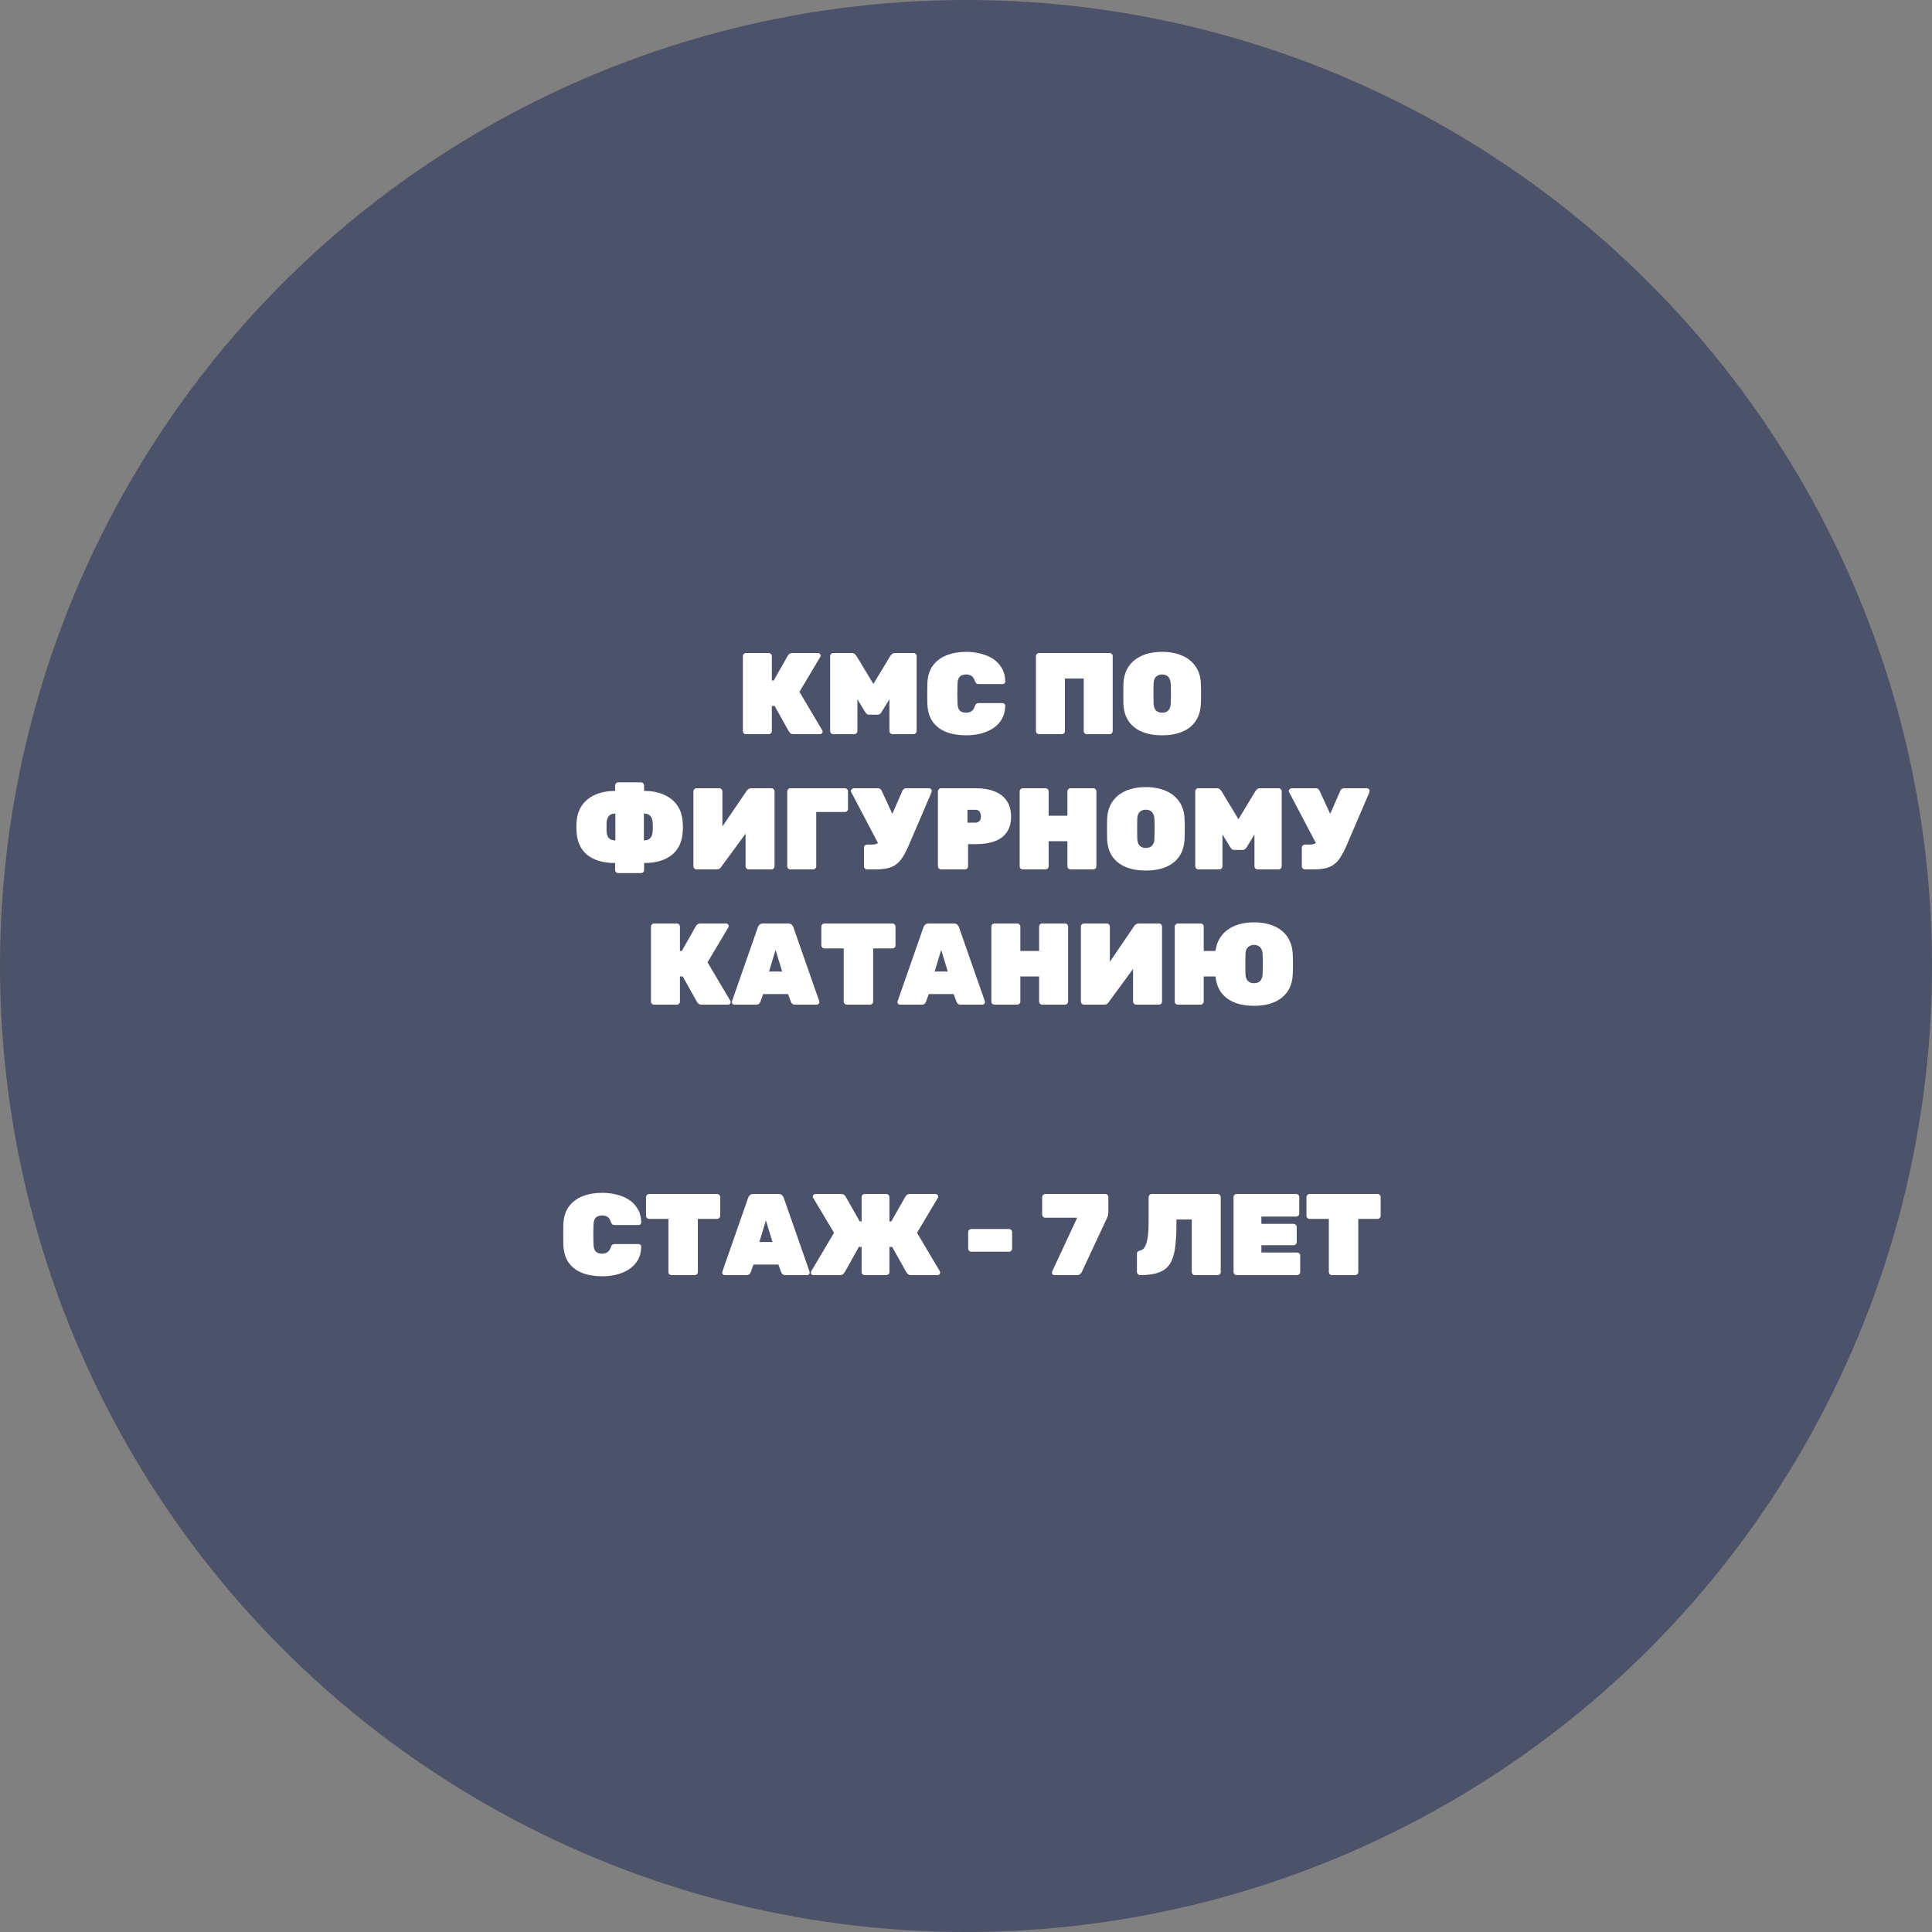 <?xml version="1.0" encoding="UTF-8"?> <svg xmlns="http://www.w3.org/2000/svg" width="200" height="200" viewBox="0 0 200 200" fill="none"><rect x="0" y="0" width="200" height="200" fill="#808080" stroke="none"/><circle cx="100" cy="100" r="100" fill="#323D5E" fill-opacity="0.68"></circle><path d="M77.226 76C77.138 76 77.062 75.972 76.998 75.916C76.934 75.852 76.902 75.772 76.902 75.676V67.924C76.902 67.836 76.934 67.76 76.998 67.696C77.062 67.632 77.138 67.6 77.226 67.6H79.578C79.666 67.6 79.742 67.632 79.806 67.696C79.87 67.76 79.902 67.836 79.902 67.924V70.444H80.094L81.558 67.864C81.598 67.8 81.654 67.74 81.726 67.684C81.806 67.628 81.91 67.6 82.038 67.6H84.69C84.762 67.6 84.822 67.628 84.87 67.684C84.926 67.732 84.954 67.792 84.954 67.864C84.954 67.912 84.942 67.956 84.918 67.996L82.758 71.62L85.122 75.604C85.146 75.636 85.158 75.68 85.158 75.736C85.158 75.808 85.13 75.872 85.074 75.928C85.026 75.976 84.966 76 84.894 76H82.158C81.998 76 81.882 75.964 81.81 75.892C81.738 75.812 81.69 75.756 81.666 75.724L80.19 73.084H79.902V75.676C79.902 75.764 79.87 75.84 79.806 75.904C79.742 75.968 79.666 76 79.578 76H77.226ZM86.261 76C86.173 76 86.097 75.968 86.033 75.904C85.969 75.84 85.937 75.764 85.937 75.676V67.924C85.937 67.836 85.969 67.76 86.033 67.696C86.097 67.632 86.173 67.6 86.261 67.6H88.157C88.317 67.6 88.437 67.644 88.517 67.732C88.597 67.82 88.649 67.884 88.673 67.924L90.413 70.804L92.153 67.924C92.177 67.884 92.229 67.82 92.309 67.732C92.389 67.644 92.509 67.6 92.669 67.6H94.565C94.653 67.6 94.729 67.632 94.793 67.696C94.857 67.76 94.889 67.836 94.889 67.924V75.676C94.889 75.764 94.857 75.84 94.793 75.904C94.729 75.968 94.653 76 94.565 76H92.393C92.305 76 92.229 75.968 92.165 75.904C92.101 75.84 92.069 75.764 92.069 75.676V72.388L91.277 73.684C91.237 73.748 91.181 73.816 91.109 73.888C91.045 73.952 90.953 73.984 90.833 73.984H89.993C89.873 73.984 89.777 73.952 89.705 73.888C89.641 73.816 89.589 73.748 89.549 73.684L88.757 72.388V75.676C88.757 75.764 88.725 75.84 88.661 75.904C88.597 75.968 88.521 76 88.433 76H86.261ZM100.019 76.12C99.251 76.12 98.571 76.008 97.979 75.784C97.387 75.56 96.915 75.208 96.563 74.728C96.219 74.248 96.031 73.628 95.999 72.868C95.991 72.54 95.987 72.188 95.987 71.812C95.987 71.436 95.991 71.076 95.999 70.732C96.031 69.988 96.223 69.376 96.575 68.896C96.935 68.416 97.411 68.06 98.003 67.828C98.603 67.596 99.275 67.48 100.019 67.48C100.531 67.48 101.023 67.54 101.495 67.66C101.975 67.772 102.407 67.952 102.791 68.2C103.175 68.448 103.479 68.768 103.703 69.16C103.935 69.544 104.055 70.008 104.063 70.552C104.063 70.624 104.035 70.688 103.979 70.744C103.931 70.792 103.871 70.816 103.799 70.816H101.351C101.223 70.816 101.127 70.792 101.063 70.744C101.007 70.688 100.955 70.596 100.907 70.468C100.819 70.212 100.699 70.04 100.547 69.952C100.395 69.864 100.215 69.82 100.007 69.82C99.743 69.82 99.531 69.892 99.371 70.036C99.219 70.172 99.135 70.424 99.119 70.792C99.095 71.448 99.095 72.12 99.119 72.808C99.135 73.176 99.219 73.432 99.371 73.576C99.531 73.712 99.743 73.78 100.007 73.78C100.215 73.78 100.395 73.732 100.547 73.636C100.707 73.54 100.827 73.372 100.907 73.132C100.947 72.996 100.999 72.904 101.063 72.856C101.127 72.808 101.223 72.784 101.351 72.784H103.799C103.871 72.784 103.931 72.812 103.979 72.868C104.035 72.916 104.063 72.976 104.063 73.048C104.055 73.592 103.935 74.06 103.703 74.452C103.479 74.836 103.175 75.152 102.791 75.4C102.407 75.648 101.975 75.832 101.495 75.952C101.023 76.064 100.531 76.12 100.019 76.12ZM107.566 76C107.478 76 107.402 75.972 107.338 75.916C107.274 75.852 107.242 75.772 107.242 75.676V67.924C107.242 67.836 107.274 67.76 107.338 67.696C107.402 67.632 107.478 67.6 107.566 67.6H114.862C114.95 67.6 115.026 67.632 115.09 67.696C115.154 67.76 115.186 67.836 115.186 67.924V75.676C115.186 75.764 115.154 75.84 115.09 75.904C115.026 75.968 114.95 76 114.862 76H112.51C112.422 76 112.346 75.968 112.282 75.904C112.218 75.84 112.186 75.764 112.186 75.676V70.24H110.242V75.676C110.242 75.764 110.21 75.84 110.146 75.904C110.082 75.968 110.006 76 109.918 76H107.566ZM120.304 76.12C119.52 76.12 118.832 76 118.24 75.76C117.656 75.52 117.192 75.16 116.848 74.68C116.512 74.192 116.328 73.592 116.296 72.88C116.288 72.552 116.284 72.204 116.284 71.836C116.284 71.468 116.288 71.112 116.296 70.768C116.328 70.064 116.512 69.468 116.848 68.98C117.184 68.492 117.648 68.12 118.24 67.864C118.832 67.608 119.52 67.48 120.304 67.48C121.088 67.48 121.776 67.608 122.368 67.864C122.96 68.12 123.424 68.492 123.76 68.98C124.104 69.468 124.288 70.064 124.312 70.768C124.328 71.112 124.336 71.468 124.336 71.836C124.336 72.204 124.328 72.552 124.312 72.88C124.28 73.592 124.092 74.192 123.748 74.68C123.412 75.16 122.948 75.52 122.356 75.76C121.772 76 121.088 76.12 120.304 76.12ZM120.304 73.78C120.568 73.78 120.78 73.704 120.94 73.552C121.1 73.392 121.184 73.144 121.192 72.808C121.208 72.464 121.216 72.124 121.216 71.788C121.216 71.452 121.208 71.12 121.192 70.792C121.184 70.568 121.14 70.384 121.06 70.24C120.988 70.096 120.888 69.992 120.76 69.928C120.632 69.856 120.48 69.82 120.304 69.82C120.136 69.82 119.984 69.856 119.848 69.928C119.72 69.992 119.616 70.096 119.536 70.24C119.464 70.384 119.424 70.568 119.416 70.792C119.408 71.12 119.404 71.452 119.404 71.788C119.404 72.124 119.408 72.464 119.416 72.808C119.432 73.144 119.516 73.392 119.668 73.552C119.828 73.704 120.04 73.78 120.304 73.78ZM64.002 90.384C63.914 90.384 63.838 90.352 63.774 90.288C63.71 90.224 63.678 90.148 63.678 90.06V89.34C62.478 89.34 61.526 89.068 60.822 88.524C60.126 87.972 59.746 87.164 59.682 86.1C59.682 86.06 59.678 85.972 59.67 85.836C59.67 85.7 59.67 85.564 59.67 85.428C59.678 85.284 59.682 85.196 59.682 85.164C59.722 84.468 59.906 83.876 60.234 83.388C60.57 82.9 61.03 82.528 61.614 82.272C62.206 82.008 62.894 81.876 63.678 81.876V81.312C63.678 81.224 63.71 81.148 63.774 81.084C63.838 81.02 63.914 80.988 64.002 80.988H66.354C66.442 80.988 66.518 81.02 66.582 81.084C66.646 81.148 66.678 81.224 66.678 81.312V81.876C67.47 81.876 68.158 82.008 68.742 82.272C69.326 82.528 69.786 82.9 70.122 83.388C70.458 83.876 70.642 84.468 70.674 85.164C70.69 85.364 70.698 85.52 70.698 85.632C70.698 85.736 70.69 85.892 70.674 86.1C70.61 87.164 70.226 87.972 69.522 88.524C68.826 89.068 67.878 89.34 66.678 89.34V90.06C66.678 90.148 66.646 90.224 66.582 90.288C66.518 90.352 66.442 90.384 66.354 90.384H64.002ZM63.702 87V84.216C63.414 84.216 63.194 84.296 63.042 84.456C62.89 84.616 62.806 84.86 62.79 85.188C62.79 85.324 62.79 85.464 62.79 85.608C62.79 85.752 62.79 85.892 62.79 86.028C62.806 86.356 62.886 86.6 63.03 86.76C63.182 86.92 63.406 87 63.702 87ZM66.654 87C66.95 87 67.17 86.92 67.314 86.76C67.466 86.6 67.55 86.356 67.566 86.028C67.574 85.988 67.578 85.908 67.578 85.788C67.578 85.668 67.578 85.548 67.578 85.428C67.578 85.3 67.574 85.22 67.566 85.188C67.55 84.86 67.466 84.616 67.314 84.456C67.162 84.296 66.942 84.216 66.654 84.216V87ZM72.105 90C72.017 90 71.941 89.968 71.877 89.904C71.813 89.84 71.781 89.764 71.781 89.676V81.924C71.781 81.836 71.813 81.76 71.877 81.696C71.941 81.632 72.017 81.6 72.105 81.6H74.457C74.545 81.6 74.621 81.632 74.685 81.696C74.749 81.76 74.781 81.836 74.781 81.924V85.56L77.289 81.876C77.345 81.788 77.413 81.72 77.493 81.672C77.573 81.624 77.669 81.6 77.781 81.6H79.857C79.945 81.6 80.021 81.632 80.085 81.696C80.149 81.76 80.181 81.836 80.181 81.924V89.676C80.181 89.764 80.149 89.84 80.085 89.904C80.021 89.968 79.945 90 79.857 90H77.505C77.417 90 77.341 89.968 77.277 89.904C77.213 89.84 77.181 89.764 77.181 89.676V86.304L74.673 89.724C74.625 89.796 74.565 89.86 74.493 89.916C74.421 89.972 74.317 90 74.181 90H72.105ZM81.82 90C81.732 90 81.656 89.968 81.592 89.904C81.528 89.84 81.496 89.764 81.496 89.676V81.924C81.496 81.836 81.528 81.76 81.592 81.696C81.656 81.632 81.732 81.6 81.82 81.6H87.46C87.548 81.6 87.624 81.632 87.688 81.696C87.752 81.76 87.784 81.836 87.784 81.924V83.736C87.784 83.824 87.752 83.9 87.688 83.964C87.624 84.028 87.548 84.06 87.46 84.06H84.496V89.676C84.496 89.764 84.464 89.84 84.4 89.904C84.336 89.968 84.26 90 84.172 90H81.82ZM89.76 90C89.671 90 89.596 89.968 89.531 89.904C89.468 89.84 89.436 89.764 89.436 89.676V87.756C89.436 87.668 89.468 87.592 89.531 87.528C89.596 87.464 89.671 87.432 89.76 87.432H90.251C90.427 87.432 90.576 87.412 90.695 87.372C90.823 87.324 90.931 87.256 91.019 87.168C91.115 87.072 91.195 86.948 91.26 86.796L93.407 81.888C93.448 81.792 93.499 81.72 93.564 81.672C93.635 81.624 93.719 81.6 93.816 81.6H96.18C96.26 81.6 96.323 81.628 96.371 81.684C96.427 81.732 96.456 81.788 96.456 81.852C96.456 81.892 96.448 81.94 96.431 81.996C96.415 82.044 96.4 82.088 96.383 82.128L94.055 87.552C93.847 88.032 93.639 88.432 93.431 88.752C93.231 89.064 93.004 89.312 92.748 89.496C92.499 89.68 92.195 89.812 91.835 89.892C91.484 89.964 91.052 90 90.54 90H89.76ZM91.139 87.744L88.103 81.972C88.088 81.94 88.079 81.912 88.079 81.888C88.079 81.816 88.112 81.752 88.175 81.696C88.24 81.632 88.311 81.6 88.391 81.6H90.9C91.004 81.6 91.084 81.628 91.139 81.684C91.195 81.732 91.243 81.8 91.284 81.888L92.651 84.852L91.139 87.744ZM97.418 90C97.33 90 97.254 89.968 97.19 89.904C97.126 89.84 97.094 89.764 97.094 89.676V81.924C97.094 81.836 97.126 81.76 97.19 81.696C97.254 81.632 97.33 81.6 97.418 81.6H101.054C101.782 81.6 102.414 81.708 102.95 81.924C103.494 82.132 103.914 82.456 104.21 82.896C104.514 83.328 104.666 83.876 104.666 84.54C104.666 85.204 104.514 85.748 104.21 86.172C103.914 86.588 103.494 86.896 102.95 87.096C102.414 87.288 101.782 87.384 101.054 87.384H100.214V89.676C100.214 89.764 100.182 89.84 100.118 89.904C100.054 89.968 99.978 90 99.89 90H97.418ZM100.154 85.164H100.994C101.122 85.164 101.246 85.116 101.366 85.02C101.486 84.916 101.546 84.748 101.546 84.516C101.546 84.364 101.506 84.212 101.426 84.06C101.354 83.908 101.21 83.832 100.994 83.832H100.154V85.164ZM105.879 90C105.791 90 105.715 89.972 105.651 89.916C105.587 89.852 105.555 89.772 105.555 89.676V81.924C105.555 81.836 105.587 81.76 105.651 81.696C105.715 81.632 105.791 81.6 105.879 81.6H108.231C108.319 81.6 108.395 81.632 108.459 81.696C108.523 81.76 108.555 81.836 108.555 81.924V84.444H110.499V81.924C110.499 81.836 110.531 81.76 110.595 81.696C110.659 81.632 110.735 81.6 110.823 81.6H113.175C113.263 81.6 113.339 81.632 113.403 81.696C113.467 81.76 113.499 81.836 113.499 81.924V89.676C113.499 89.764 113.467 89.84 113.403 89.904C113.339 89.968 113.263 90 113.175 90H110.823C110.735 90 110.659 89.968 110.595 89.904C110.531 89.84 110.499 89.764 110.499 89.676V87.084H108.555V89.676C108.555 89.764 108.523 89.84 108.459 89.904C108.395 89.968 108.319 90 108.231 90H105.879ZM118.616 90.12C117.832 90.12 117.144 90 116.552 89.76C115.968 89.52 115.504 89.16 115.16 88.68C114.824 88.192 114.64 87.592 114.608 86.88C114.6 86.552 114.596 86.204 114.596 85.836C114.596 85.468 114.6 85.112 114.608 84.768C114.64 84.064 114.824 83.468 115.16 82.98C115.496 82.492 115.96 82.12 116.552 81.864C117.144 81.608 117.832 81.48 118.616 81.48C119.4 81.48 120.088 81.608 120.68 81.864C121.272 82.12 121.736 82.492 122.072 82.98C122.416 83.468 122.6 84.064 122.624 84.768C122.64 85.112 122.648 85.468 122.648 85.836C122.648 86.204 122.64 86.552 122.624 86.88C122.592 87.592 122.404 88.192 122.06 88.68C121.724 89.16 121.26 89.52 120.668 89.76C120.084 90 119.4 90.12 118.616 90.12ZM118.616 87.78C118.88 87.78 119.092 87.704 119.252 87.552C119.412 87.392 119.496 87.144 119.504 86.808C119.52 86.464 119.528 86.124 119.528 85.788C119.528 85.452 119.52 85.12 119.504 84.792C119.496 84.568 119.452 84.384 119.372 84.24C119.3 84.096 119.2 83.992 119.072 83.928C118.944 83.856 118.792 83.82 118.616 83.82C118.448 83.82 118.296 83.856 118.16 83.928C118.032 83.992 117.928 84.096 117.848 84.24C117.776 84.384 117.736 84.568 117.728 84.792C117.72 85.12 117.716 85.452 117.716 85.788C117.716 86.124 117.72 86.464 117.728 86.808C117.744 87.144 117.828 87.392 117.98 87.552C118.14 87.704 118.352 87.78 118.616 87.78ZM124.054 90C123.966 90 123.89 89.968 123.826 89.904C123.762 89.84 123.73 89.764 123.73 89.676V81.924C123.73 81.836 123.762 81.76 123.826 81.696C123.89 81.632 123.966 81.6 124.054 81.6H125.95C126.11 81.6 126.23 81.644 126.31 81.732C126.39 81.82 126.442 81.884 126.466 81.924L128.206 84.804L129.946 81.924C129.97 81.884 130.022 81.82 130.102 81.732C130.182 81.644 130.302 81.6 130.462 81.6H132.358C132.446 81.6 132.522 81.632 132.586 81.696C132.65 81.76 132.682 81.836 132.682 81.924V89.676C132.682 89.764 132.65 89.84 132.586 89.904C132.522 89.968 132.446 90 132.358 90H130.186C130.098 90 130.022 89.968 129.958 89.904C129.894 89.84 129.862 89.764 129.862 89.676V86.388L129.07 87.684C129.03 87.748 128.974 87.816 128.902 87.888C128.838 87.952 128.746 87.984 128.626 87.984H127.786C127.666 87.984 127.57 87.952 127.498 87.888C127.434 87.816 127.382 87.748 127.342 87.684L126.55 86.388V89.676C126.55 89.764 126.518 89.84 126.454 89.904C126.39 89.968 126.314 90 126.226 90H124.054ZM135.088 90C135 90 134.924 89.968 134.86 89.904C134.796 89.84 134.764 89.764 134.764 89.676V87.756C134.764 87.668 134.796 87.592 134.86 87.528C134.924 87.464 135 87.432 135.088 87.432H135.58C135.756 87.432 135.904 87.412 136.024 87.372C136.152 87.324 136.26 87.256 136.348 87.168C136.444 87.072 136.524 86.948 136.588 86.796L138.736 81.888C138.776 81.792 138.828 81.72 138.892 81.672C138.964 81.624 139.048 81.6 139.144 81.6H141.508C141.588 81.6 141.652 81.628 141.7 81.684C141.756 81.732 141.784 81.788 141.784 81.852C141.784 81.892 141.776 81.94 141.76 81.996C141.744 82.044 141.728 82.088 141.712 82.128L139.384 87.552C139.176 88.032 138.968 88.432 138.76 88.752C138.56 89.064 138.332 89.312 138.076 89.496C137.828 89.68 137.524 89.812 137.164 89.892C136.812 89.964 136.38 90 135.868 90H135.088ZM136.468 87.744L133.432 81.972C133.416 81.94 133.408 81.912 133.408 81.888C133.408 81.816 133.44 81.752 133.504 81.696C133.568 81.632 133.64 81.6 133.72 81.6H136.228C136.332 81.6 136.412 81.628 136.468 81.684C136.524 81.732 136.572 81.8 136.612 81.888L137.98 84.852L136.468 87.744ZM67.711 104C67.623 104 67.547 103.972 67.483 103.916C67.419 103.852 67.387 103.772 67.387 103.676V95.924C67.387 95.836 67.419 95.76 67.483 95.696C67.547 95.632 67.623 95.6 67.711 95.6H70.063C70.151 95.6 70.227 95.632 70.291 95.696C70.355 95.76 70.387 95.836 70.387 95.924V98.444H70.579L72.043 95.864C72.083 95.8 72.139 95.74 72.211 95.684C72.291 95.628 72.395 95.6 72.523 95.6H75.175C75.247 95.6 75.307 95.628 75.355 95.684C75.411 95.732 75.439 95.792 75.439 95.864C75.439 95.912 75.427 95.956 75.403 95.996L73.243 99.62L75.607 103.604C75.631 103.636 75.643 103.68 75.643 103.736C75.643 103.808 75.615 103.872 75.559 103.928C75.511 103.976 75.451 104 75.379 104H72.643C72.483 104 72.367 103.964 72.295 103.892C72.223 103.812 72.175 103.756 72.151 103.724L70.675 101.084H70.387V103.676C70.387 103.764 70.355 103.84 70.291 103.904C70.227 103.968 70.151 104 70.063 104H67.711ZM76.026 104C75.954 104 75.89 103.976 75.834 103.928C75.786 103.872 75.762 103.808 75.762 103.736C75.762 103.704 75.766 103.676 75.774 103.652L78.45 95.996C78.474 95.908 78.53 95.82 78.618 95.732C78.706 95.644 78.83 95.6 78.99 95.6H81.594C81.754 95.6 81.878 95.644 81.966 95.732C82.054 95.82 82.11 95.908 82.134 95.996L84.81 103.652C84.818 103.676 84.822 103.704 84.822 103.736C84.822 103.808 84.794 103.872 84.738 103.928C84.69 103.976 84.63 104 84.558 104H82.338C82.186 104 82.074 103.968 82.002 103.904C81.938 103.832 81.894 103.764 81.87 103.7L81.582 102.908H79.002L78.714 103.7C78.69 103.764 78.646 103.832 78.582 103.904C78.518 103.968 78.406 104 78.246 104H76.026ZM79.614 100.568H80.97L80.286 98.336L79.614 100.568ZM87.664 104C87.576 104 87.5 103.968 87.436 103.904C87.372 103.84 87.34 103.764 87.34 103.676V98.18H85.348C85.26 98.18 85.184 98.148 85.12 98.084C85.056 98.02 85.024 97.944 85.024 97.856V95.924C85.024 95.836 85.056 95.76 85.12 95.696C85.184 95.632 85.26 95.6 85.348 95.6H92.38C92.468 95.6 92.544 95.632 92.608 95.696C92.672 95.76 92.704 95.836 92.704 95.924V97.856C92.704 97.944 92.672 98.02 92.608 98.084C92.544 98.148 92.468 98.18 92.38 98.18H90.388V103.676C90.388 103.764 90.356 103.84 90.292 103.904C90.228 103.968 90.152 104 90.064 104H87.664ZM93.17 104C93.098 104 93.034 103.976 92.978 103.928C92.93 103.872 92.906 103.808 92.906 103.736C92.906 103.704 92.91 103.676 92.918 103.652L95.594 95.996C95.618 95.908 95.674 95.82 95.762 95.732C95.85 95.644 95.974 95.6 96.134 95.6H98.738C98.898 95.6 99.022 95.644 99.11 95.732C99.198 95.82 99.254 95.908 99.278 95.996L101.954 103.652C101.962 103.676 101.966 103.704 101.966 103.736C101.966 103.808 101.938 103.872 101.882 103.928C101.834 103.976 101.774 104 101.702 104H99.482C99.33 104 99.218 103.968 99.146 103.904C99.082 103.832 99.038 103.764 99.014 103.7L98.726 102.908H96.146L95.858 103.7C95.834 103.764 95.79 103.832 95.726 103.904C95.662 103.968 95.55 104 95.39 104H93.17ZM96.758 100.568H98.114L97.43 98.336L96.758 100.568ZM102.949 104C102.861 104 102.785 103.972 102.721 103.916C102.657 103.852 102.625 103.772 102.625 103.676V95.924C102.625 95.836 102.657 95.76 102.721 95.696C102.785 95.632 102.861 95.6 102.949 95.6H105.301C105.389 95.6 105.465 95.632 105.529 95.696C105.593 95.76 105.625 95.836 105.625 95.924V98.444H107.569V95.924C107.569 95.836 107.601 95.76 107.665 95.696C107.729 95.632 107.805 95.6 107.893 95.6H110.245C110.333 95.6 110.409 95.632 110.473 95.696C110.537 95.76 110.569 95.836 110.569 95.924V103.676C110.569 103.764 110.537 103.84 110.473 103.904C110.409 103.968 110.333 104 110.245 104H107.893C107.805 104 107.729 103.968 107.665 103.904C107.601 103.84 107.569 103.764 107.569 103.676V101.084H105.625V103.676C105.625 103.764 105.593 103.84 105.529 103.904C105.465 103.968 105.389 104 105.301 104H102.949ZM112.218 104C112.13 104 112.054 103.968 111.99 103.904C111.926 103.84 111.894 103.764 111.894 103.676V95.924C111.894 95.836 111.926 95.76 111.99 95.696C112.054 95.632 112.13 95.6 112.218 95.6H114.57C114.658 95.6 114.734 95.632 114.798 95.696C114.862 95.76 114.894 95.836 114.894 95.924V99.56L117.402 95.876C117.458 95.788 117.526 95.72 117.606 95.672C117.686 95.624 117.782 95.6 117.894 95.6H119.97C120.058 95.6 120.134 95.632 120.198 95.696C120.262 95.76 120.294 95.836 120.294 95.924V103.676C120.294 103.764 120.262 103.84 120.198 103.904C120.134 103.968 120.058 104 119.97 104H117.618C117.53 104 117.454 103.968 117.39 103.904C117.326 103.84 117.294 103.764 117.294 103.676V100.304L114.786 103.724C114.738 103.796 114.678 103.86 114.606 103.916C114.534 103.972 114.43 104 114.294 104H112.218ZM129.817 104.12C129.257 104.12 128.741 104.06 128.269 103.94C127.805 103.812 127.401 103.624 127.057 103.376C126.713 103.128 126.437 102.82 126.229 102.452C126.021 102.076 125.889 101.64 125.833 101.144C125.825 101.128 125.821 101.116 125.821 101.108C125.821 101.1 125.821 101.092 125.821 101.084H124.609V103.676C124.609 103.764 124.577 103.84 124.513 103.904C124.449 103.968 124.373 104 124.285 104H121.933C121.845 104 121.769 103.972 121.705 103.916C121.641 103.852 121.609 103.772 121.609 103.676V95.924C121.609 95.836 121.641 95.76 121.705 95.696C121.769 95.632 121.845 95.6 121.933 95.6H124.285C124.373 95.6 124.449 95.632 124.513 95.696C124.577 95.76 124.609 95.836 124.609 95.924V98.444H125.833C125.833 98.428 125.833 98.412 125.833 98.396C125.841 98.372 125.845 98.356 125.845 98.348C125.909 97.892 126.049 97.488 126.265 97.136C126.481 96.776 126.761 96.476 127.105 96.236C127.449 95.988 127.849 95.8 128.305 95.672C128.761 95.544 129.265 95.48 129.817 95.48C130.409 95.48 130.945 95.552 131.425 95.696C131.905 95.84 132.321 96.052 132.673 96.332C133.025 96.612 133.297 96.956 133.489 97.364C133.689 97.772 133.801 98.24 133.825 98.768C133.841 99.112 133.849 99.468 133.849 99.836C133.849 100.204 133.841 100.552 133.825 100.88C133.801 101.416 133.689 101.888 133.489 102.296C133.289 102.696 133.013 103.032 132.661 103.304C132.317 103.576 131.905 103.78 131.425 103.916C130.945 104.052 130.409 104.12 129.817 104.12ZM129.817 101.78C129.993 101.78 130.145 101.748 130.273 101.684C130.409 101.612 130.513 101.504 130.585 101.36C130.657 101.216 130.697 101.032 130.705 100.808C130.721 100.464 130.729 100.124 130.729 99.788C130.729 99.452 130.721 99.12 130.705 98.792C130.697 98.568 130.653 98.384 130.573 98.24C130.501 98.096 130.401 97.992 130.273 97.928C130.145 97.856 129.993 97.82 129.817 97.82C129.649 97.82 129.497 97.856 129.361 97.928C129.233 97.992 129.129 98.096 129.049 98.24C128.977 98.384 128.937 98.568 128.929 98.792C128.921 99.12 128.917 99.452 128.917 99.788C128.917 100.124 128.921 100.464 128.929 100.808C128.937 101.032 128.977 101.216 129.049 101.36C129.129 101.504 129.233 101.612 129.361 101.684C129.489 101.748 129.641 101.78 129.817 101.78ZM62.337 132.12C61.569 132.12 60.889 132.008 60.297 131.784C59.705 131.56 59.233 131.208 58.881 130.728C58.537 130.248 58.349 129.628 58.317 128.868C58.309 128.54 58.305 128.188 58.305 127.812C58.305 127.436 58.309 127.076 58.317 126.732C58.349 125.988 58.541 125.376 58.893 124.896C59.253 124.416 59.729 124.06 60.321 123.828C60.921 123.596 61.593 123.48 62.337 123.48C62.849 123.48 63.341 123.54 63.813 123.66C64.293 123.772 64.725 123.952 65.109 124.2C65.493 124.448 65.797 124.768 66.021 125.16C66.253 125.544 66.373 126.008 66.381 126.552C66.381 126.624 66.353 126.688 66.297 126.744C66.249 126.792 66.189 126.816 66.117 126.816H63.669C63.541 126.816 63.445 126.792 63.381 126.744C63.325 126.688 63.273 126.596 63.225 126.468C63.137 126.212 63.017 126.04 62.865 125.952C62.713 125.864 62.533 125.82 62.325 125.82C62.061 125.82 61.849 125.892 61.689 126.036C61.537 126.172 61.453 126.424 61.437 126.792C61.413 127.448 61.413 128.12 61.437 128.808C61.453 129.176 61.537 129.432 61.689 129.576C61.849 129.712 62.061 129.78 62.325 129.78C62.533 129.78 62.713 129.732 62.865 129.636C63.025 129.54 63.145 129.372 63.225 129.132C63.265 128.996 63.317 128.904 63.381 128.856C63.445 128.808 63.541 128.784 63.669 128.784H66.117C66.189 128.784 66.249 128.812 66.297 128.868C66.353 128.916 66.381 128.976 66.381 129.048C66.373 129.592 66.253 130.06 66.021 130.452C65.797 130.836 65.493 131.152 65.109 131.4C64.725 131.648 64.293 131.832 63.813 131.952C63.341 132.064 62.849 132.12 62.337 132.12ZM69.518 132C69.43 132 69.354 131.968 69.29 131.904C69.226 131.84 69.194 131.764 69.194 131.676V126.18H67.202C67.114 126.18 67.038 126.148 66.974 126.084C66.91 126.02 66.878 125.944 66.878 125.856V123.924C66.878 123.836 66.91 123.76 66.974 123.696C67.038 123.632 67.114 123.6 67.202 123.6H74.234C74.322 123.6 74.398 123.632 74.462 123.696C74.526 123.76 74.558 123.836 74.558 123.924V125.856C74.558 125.944 74.526 126.02 74.462 126.084C74.398 126.148 74.322 126.18 74.234 126.18H72.242V131.676C72.242 131.764 72.21 131.84 72.146 131.904C72.082 131.968 72.006 132 71.918 132H69.518ZM75.024 132C74.952 132 74.888 131.976 74.832 131.928C74.784 131.872 74.76 131.808 74.76 131.736C74.76 131.704 74.764 131.676 74.772 131.652L77.448 123.996C77.472 123.908 77.528 123.82 77.616 123.732C77.704 123.644 77.828 123.6 77.988 123.6H80.592C80.752 123.6 80.876 123.644 80.964 123.732C81.052 123.82 81.108 123.908 81.132 123.996L83.808 131.652C83.816 131.676 83.82 131.704 83.82 131.736C83.82 131.808 83.792 131.872 83.736 131.928C83.688 131.976 83.628 132 83.556 132H81.336C81.184 132 81.072 131.968 81 131.904C80.936 131.832 80.892 131.764 80.868 131.7L80.58 130.908H78L77.712 131.7C77.688 131.764 77.644 131.832 77.58 131.904C77.516 131.968 77.404 132 77.244 132H75.024ZM78.612 128.568H79.968L79.284 126.336L78.612 128.568ZM84.202 132C84.13 132 84.066 131.976 84.01 131.928C83.962 131.872 83.938 131.808 83.938 131.736C83.938 131.68 83.95 131.636 83.974 131.604L86.338 127.62L84.178 123.996C84.154 123.956 84.142 123.912 84.142 123.864C84.142 123.792 84.166 123.732 84.214 123.684C84.27 123.628 84.334 123.6 84.406 123.6H87.058C87.194 123.6 87.298 123.628 87.37 123.684C87.45 123.74 87.506 123.8 87.538 123.864L89.002 126.444H89.194V123.924C89.194 123.836 89.226 123.76 89.29 123.696C89.354 123.632 89.43 123.6 89.518 123.6H91.75C91.838 123.6 91.914 123.632 91.978 123.696C92.042 123.76 92.074 123.836 92.074 123.924V126.444H92.266L93.73 123.864C93.77 123.8 93.826 123.74 93.898 123.684C93.978 123.628 94.082 123.6 94.21 123.6H96.862C96.934 123.6 96.994 123.628 97.042 123.684C97.098 123.732 97.126 123.792 97.126 123.864C97.126 123.912 97.114 123.956 97.09 123.996L94.93 127.62L97.294 131.604C97.318 131.636 97.33 131.68 97.33 131.736C97.33 131.808 97.302 131.872 97.246 131.928C97.198 131.976 97.138 132 97.066 132H94.33C94.17 132 94.054 131.964 93.982 131.892C93.91 131.812 93.862 131.756 93.838 131.724L92.362 129.084H92.074V131.676C92.074 131.772 92.042 131.852 91.978 131.916C91.914 131.972 91.838 132 91.75 132H89.518C89.43 132 89.354 131.972 89.29 131.916C89.226 131.852 89.194 131.772 89.194 131.676V129.084H88.906L87.43 131.724C87.406 131.756 87.358 131.812 87.286 131.892C87.214 131.964 87.098 132 86.938 132H84.202ZM100.55 129.576C100.462 129.576 100.386 129.544 100.322 129.48C100.258 129.416 100.226 129.34 100.226 129.252V127.548C100.226 127.46 100.258 127.384 100.322 127.32C100.386 127.256 100.462 127.224 100.55 127.224H104.45C104.538 127.224 104.614 127.256 104.678 127.32C104.742 127.384 104.774 127.46 104.774 127.548V129.252C104.774 129.34 104.742 129.416 104.678 129.48C104.614 129.544 104.538 129.576 104.45 129.576H100.55ZM109.157 132C109.085 132 109.021 131.976 108.965 131.928C108.917 131.872 108.893 131.808 108.893 131.736C108.893 131.696 108.901 131.66 108.917 131.628L111.509 126.06H108.209C108.121 126.06 108.045 126.028 107.981 125.964C107.917 125.9 107.885 125.824 107.885 125.736V123.924C107.885 123.836 107.917 123.76 107.981 123.696C108.045 123.632 108.121 123.6 108.209 123.6H114.413C114.509 123.6 114.585 123.632 114.641 123.696C114.705 123.76 114.737 123.836 114.737 123.924V125.508C114.737 125.644 114.721 125.76 114.689 125.856C114.657 125.952 114.621 126.04 114.581 126.12L111.965 131.724C111.941 131.764 111.889 131.82 111.809 131.892C111.737 131.964 111.625 132 111.473 132H109.157ZM123.695 132C123.607 132 123.531 131.968 123.467 131.904C123.403 131.84 123.371 131.764 123.371 131.676V126.24H121.787V126.612C121.787 127.58 121.743 128.408 121.655 129.096C121.575 129.776 121.407 130.332 121.151 130.764C120.903 131.188 120.527 131.5 120.023 131.7C119.527 131.9 118.863 132 118.031 132C117.943 132 117.863 131.968 117.791 131.904C117.727 131.84 117.695 131.764 117.695 131.676V129.78C117.695 129.604 117.803 129.496 118.019 129.456C118.227 129.416 118.387 129.296 118.499 129.096C118.619 128.896 118.707 128.644 118.763 128.34C118.827 128.036 118.867 127.7 118.883 127.332C118.899 126.964 118.907 126.596 118.907 126.228V123.924C118.907 123.836 118.939 123.76 119.003 123.696C119.067 123.632 119.143 123.6 119.231 123.6H126.047C126.135 123.6 126.211 123.632 126.275 123.696C126.339 123.76 126.371 123.836 126.371 123.924V131.676C126.371 131.764 126.339 131.84 126.275 131.904C126.211 131.968 126.135 132 126.047 132H123.695ZM128.021 132C127.933 132 127.857 131.968 127.793 131.904C127.729 131.84 127.697 131.764 127.697 131.676V123.924C127.697 123.836 127.729 123.76 127.793 123.696C127.857 123.632 127.933 123.6 128.021 123.6H134.177C134.265 123.6 134.341 123.632 134.405 123.696C134.469 123.76 134.501 123.836 134.501 123.924V125.616C134.501 125.704 134.469 125.78 134.405 125.844C134.341 125.908 134.265 125.94 134.177 125.94H130.577V126.696H133.913C134.001 126.696 134.077 126.728 134.141 126.792C134.205 126.856 134.237 126.932 134.237 127.02V128.58C134.237 128.668 134.205 128.744 134.141 128.808C134.077 128.872 134.001 128.904 133.913 128.904H130.577V129.66H134.273C134.361 129.66 134.437 129.692 134.501 129.756C134.565 129.82 134.597 129.896 134.597 129.984V131.676C134.597 131.764 134.565 131.84 134.501 131.904C134.437 131.968 134.361 132 134.273 132H128.021ZM137.885 132C137.797 132 137.721 131.968 137.657 131.904C137.593 131.84 137.561 131.764 137.561 131.676V126.18H135.569C135.481 126.18 135.405 126.148 135.341 126.084C135.277 126.02 135.245 125.944 135.245 125.856V123.924C135.245 123.836 135.277 123.76 135.341 123.696C135.405 123.632 135.481 123.6 135.569 123.6H142.601C142.689 123.6 142.765 123.632 142.829 123.696C142.893 123.76 142.925 123.836 142.925 123.924V125.856C142.925 125.944 142.893 126.02 142.829 126.084C142.765 126.148 142.689 126.18 142.601 126.18H140.609V131.676C140.609 131.764 140.577 131.84 140.513 131.904C140.449 131.968 140.373 132 140.285 132H137.885Z" fill="white"></path></svg> 